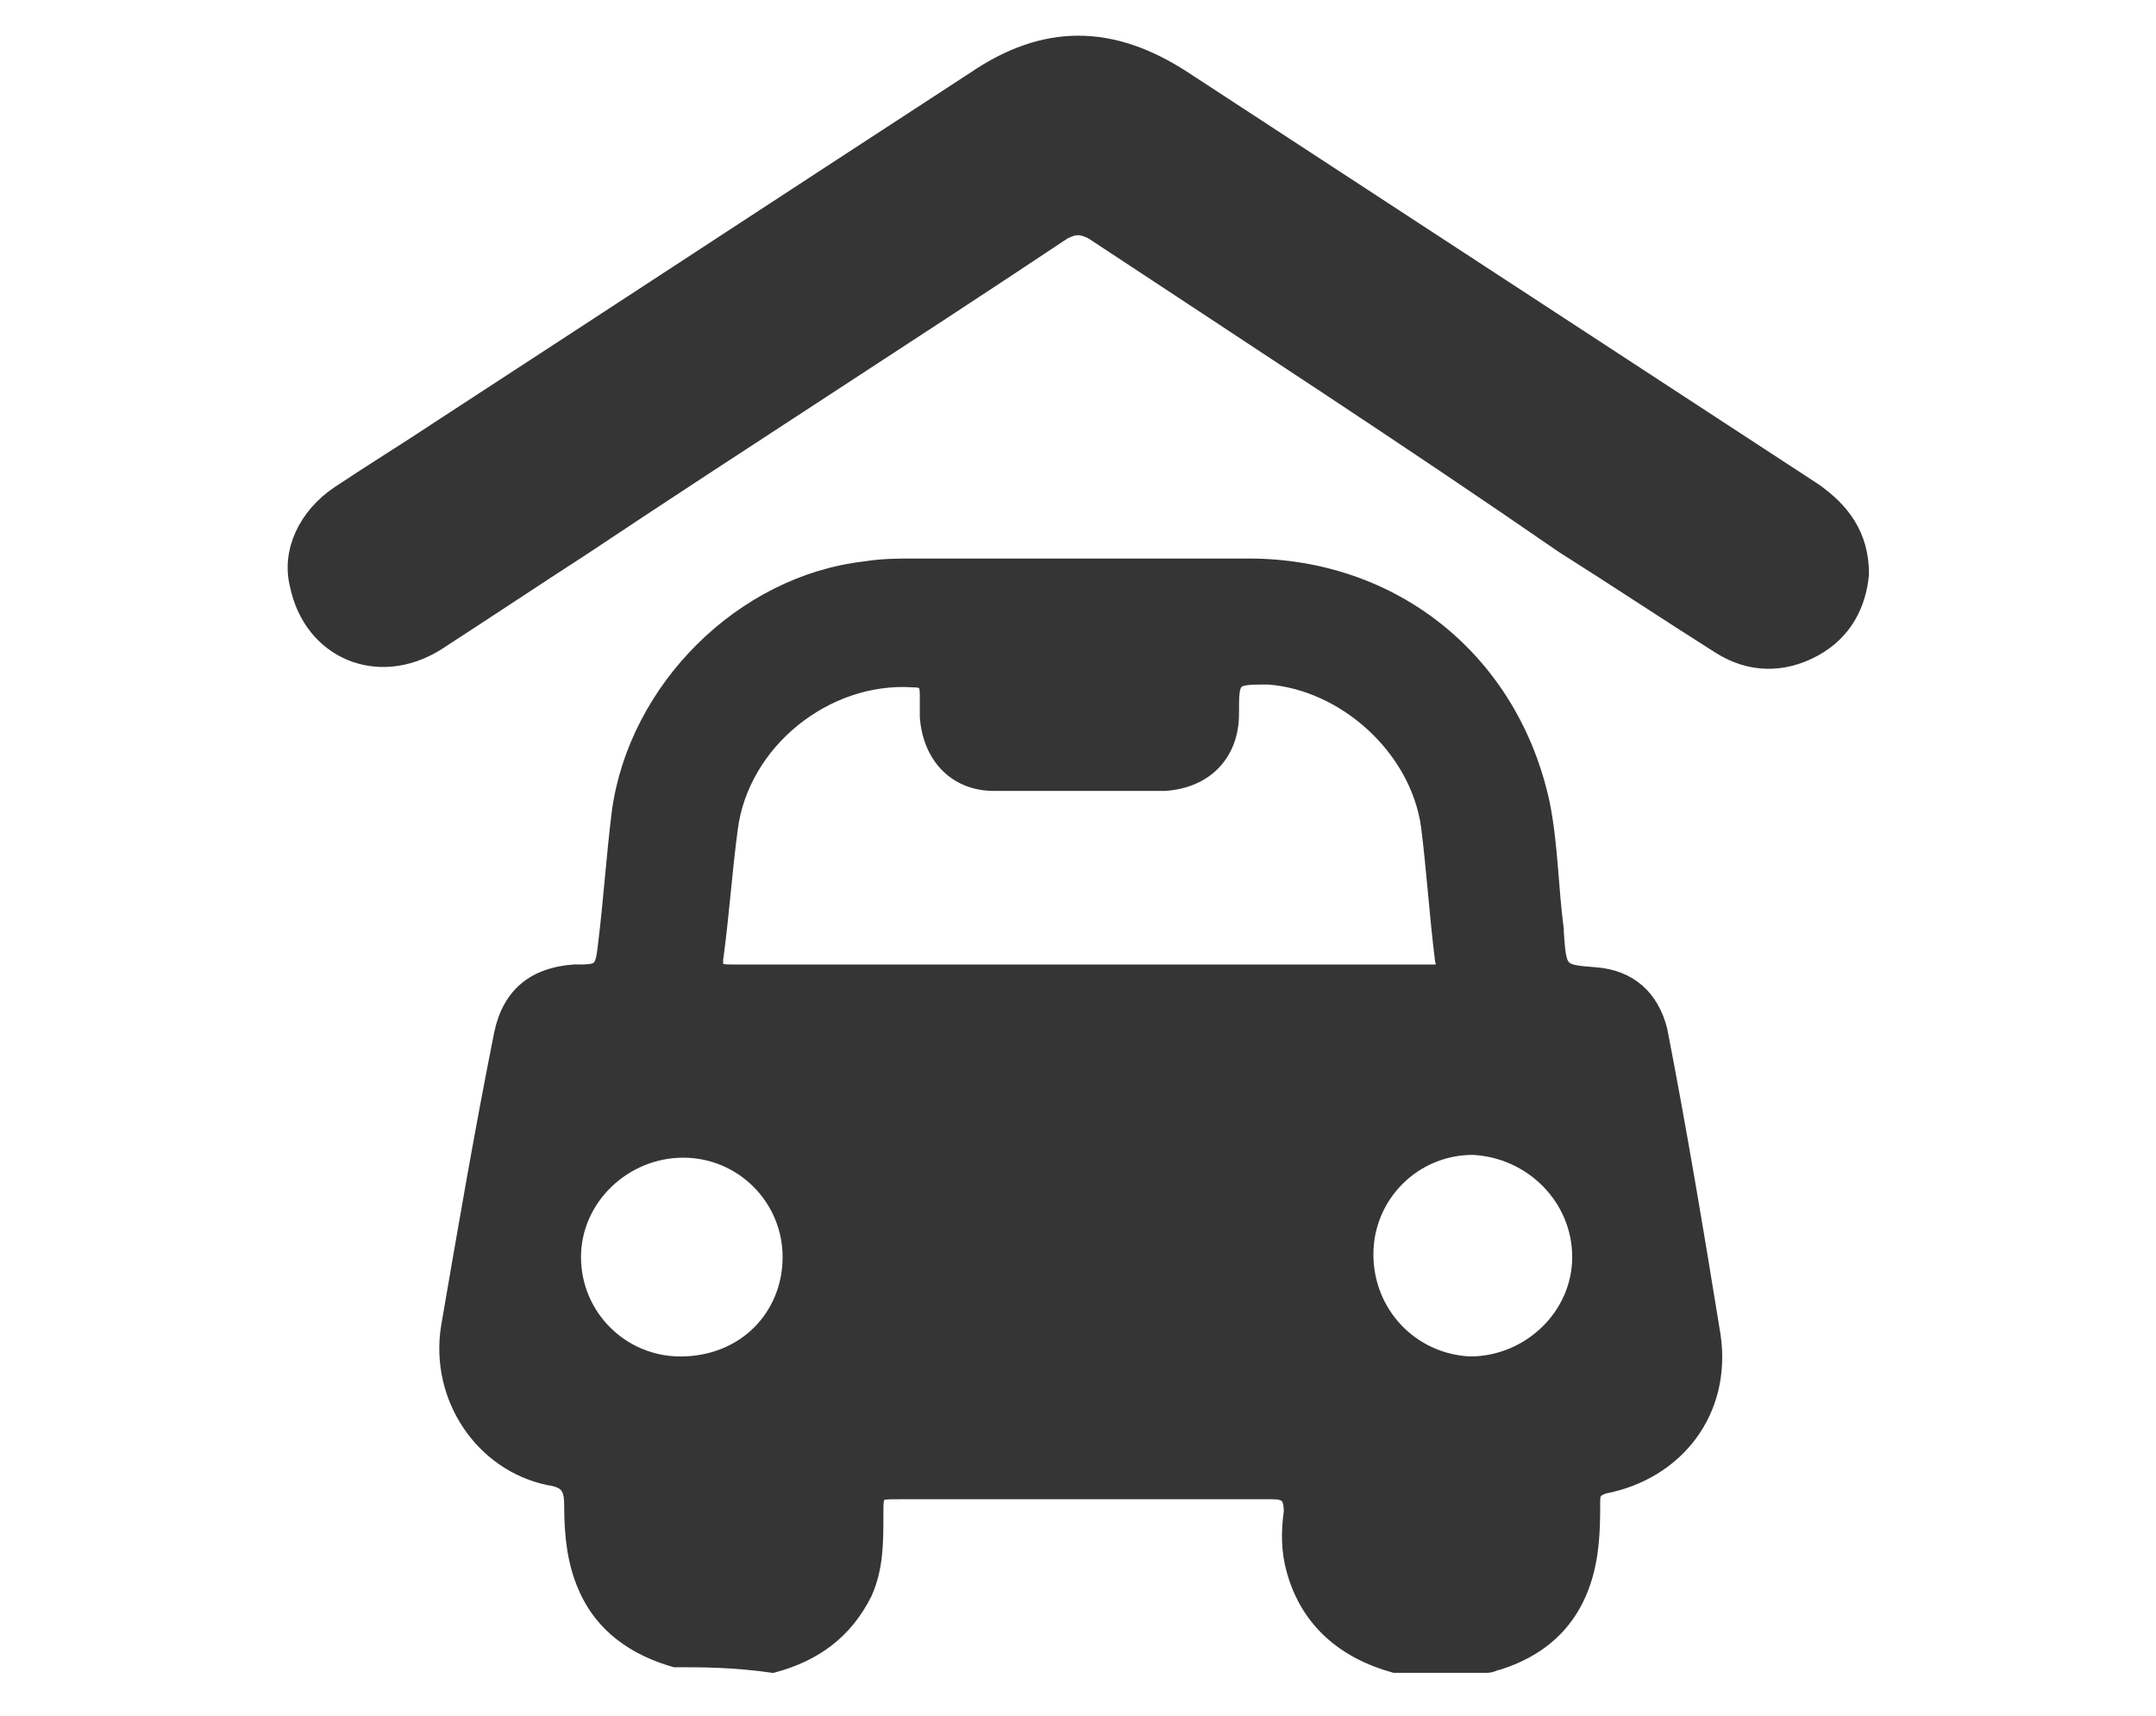 <?xml version="1.0" encoding="utf-8"?>
<!-- Generator: Adobe Illustrator 24.0.2, SVG Export Plug-In . SVG Version: 6.00 Build 0)  -->
<svg version="1.1" id="Capa_1" xmlns="http://www.w3.org/2000/svg" xmlns:xlink="http://www.w3.org/1999/xlink" x="0px" y="0px"
	 viewBox="0 0 77 61.3" style="enable-background:new 0 0 77 61.3;" xml:space="preserve">
<style type="text/css">
	.st0{fill:#353535;stroke:#353535;stroke-width:0.5;stroke-miterlimit:10;}
</style>
<g>
	<path class="st0" d="M24.1,59.3c-1.4-0.4-2.6-1.2-3.2-2.6c-0.4-0.9-0.5-1.9-0.5-2.9c0-0.6-0.1-0.9-0.8-1c-2.4-0.5-4-2.9-3.6-5.4
		c0.6-3.5,1.2-7,1.9-10.5c0.3-1.4,1.2-2.1,2.6-2.2c0.9,0,1,0,1.1-0.9c0.2-1.6,0.3-3.2,0.5-4.8c0.6-4.4,4.4-8.2,8.8-8.7
		c0.6-0.1,1.2-0.1,1.7-0.1c4,0,8,0,12,0c5.2,0,9.4,3.4,10.5,8.5c0.3,1.5,0.3,3,0.5,4.5c0,0,0,0.1,0,0.1c0.1,1.4,0.1,1.4,1.4,1.5
		c1.2,0.1,2,0.8,2.3,2c0.7,3.6,1.3,7.2,1.9,10.9c0.4,2.7-1.3,4.9-3.9,5.4c-0.3,0.1-0.4,0.2-0.4,0.5c0,0.6,0,1.2-0.1,1.9
		c-0.3,2-1.4,3.3-3.3,3.9c-0.1,0-0.2,0.1-0.4,0.1c-1.1,0-2.2,0-3.3,0c-1.8-0.5-3.1-1.6-3.6-3.4c-0.2-0.7-0.2-1.4-0.1-2.1
		c0-0.6-0.2-0.7-0.7-0.7c-4.4,0-8.9,0-13.3,0c-0.8,0-0.8,0-0.8,0.8c0,1,0,1.9-0.4,2.8c-0.7,1.4-1.8,2.2-3.3,2.6
		C26.2,59.3,25.1,59.3,24.1,59.3z M38.5,34.7c3.9,0,7.9,0,11.8,0c0.3,0,0.6,0,0.9,0c0.3,0,0.4-0.1,0.3-0.4c-0.2-1.6-0.3-3.2-0.5-4.8
		c-0.4-2.8-3-5.1-5.7-5.3C44,24.2,44,24.2,44,25.5c0,1.4-0.9,2.4-2.4,2.5c-2,0-4.1,0-6.1,0c-1.4,0-2.3-1-2.4-2.4c0-0.3,0-0.5,0-0.8
		c0-0.4-0.1-0.5-0.5-0.5c-3.1-0.2-6.1,2.2-6.5,5.3c-0.2,1.5-0.3,3-0.5,4.5c-0.1,0.6,0.1,0.6,0.6,0.6C30.3,34.7,34.4,34.7,38.5,34.7z
		 M48.8,44.8c0,2.1,1.6,3.8,3.7,3.9c2.1,0,3.9-1.7,3.9-3.8c0-2.1-1.7-3.8-3.8-3.9C50.5,41,48.8,42.7,48.8,44.8z M28.2,44.9
		c0-2.1-1.7-3.8-3.8-3.8c-2.1,0-3.9,1.7-3.9,3.8c0,2.1,1.7,3.8,3.8,3.8C26.6,48.7,28.2,47,28.2,44.9z"/>
	<path class="st0" d="M66.5,20.5c-0.1,1.1-0.6,2.1-1.7,2.7c-1.1,0.6-2.3,0.6-3.4-0.1c-1.9-1.2-3.7-2.4-5.6-3.6
		C50.3,15.7,44.6,12,39,8.3c-0.4-0.2-0.6-0.2-1,0c-5.7,3.8-11.5,7.5-17.2,11.3c-1.7,1.1-3.5,2.3-5.2,3.4c-2.1,1.3-4.5,0.3-5-2.1
		c-0.3-1.2,0.3-2.5,1.5-3.3c1.2-0.8,2.5-1.6,3.7-2.4c6.3-4.1,12.7-8.3,19-12.4c2.5-1.7,4.9-1.7,7.5,0c7.5,4.9,15,9.8,22.5,14.7
		C65.8,18.2,66.5,19.1,66.5,20.5z"/>
</g>
</svg>
